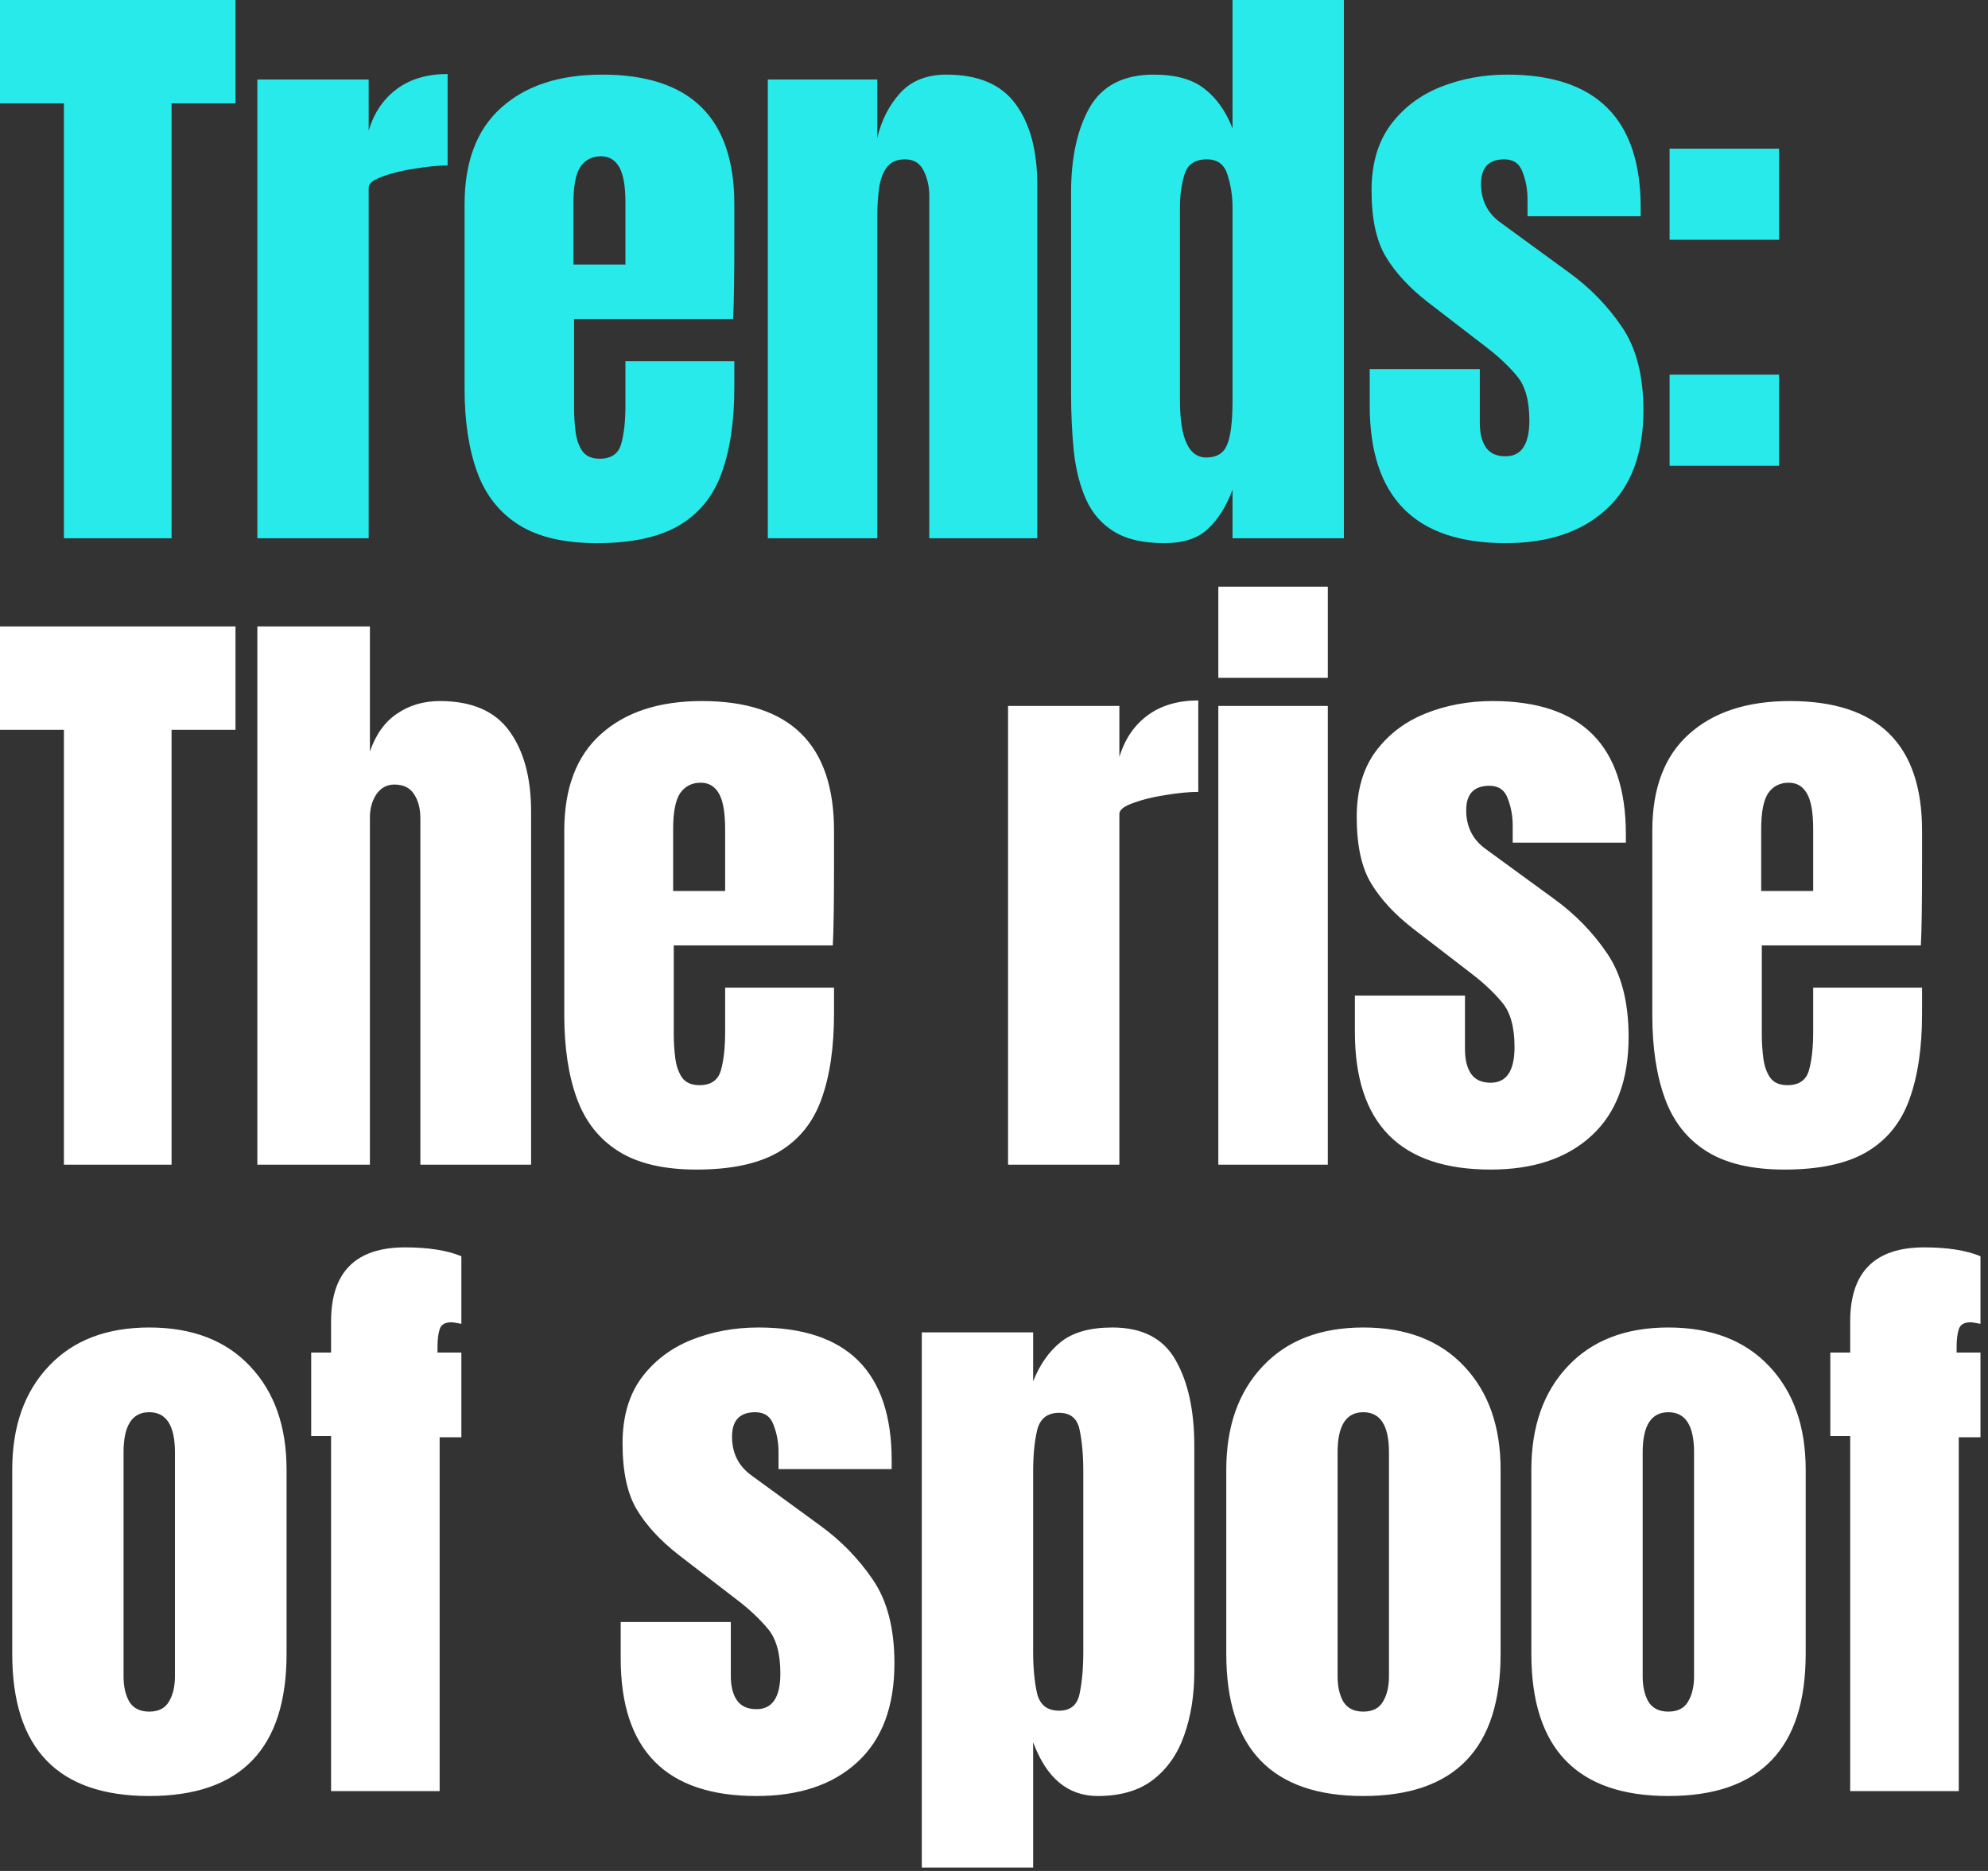 <svg width="238" height="224" viewBox="0 0 238 224" fill="none" xmlns="http://www.w3.org/2000/svg">
<rect x="0" y="0" width="238" height="224" fill="#333333" stroke="none"/>
<path d="M7.652 64.441V12.376H-0V0.001H28.193V12.376H20.54V64.441H7.652ZM30.811 64.441V9.52H44.139V15.635C44.773 13.511 45.896 11.851 47.507 10.655C49.118 9.459 51.144 8.861 53.585 8.861V19.809C52.511 19.809 51.23 19.931 49.741 20.175C48.252 20.395 46.946 20.712 45.823 21.127C44.7 21.517 44.139 21.957 44.139 22.445V64.441H30.811ZM71.435 65.027C67.53 65.027 64.418 64.295 62.099 62.83C59.78 61.366 58.12 59.254 57.119 56.496C56.118 53.738 55.618 50.418 55.618 46.537V24.459C55.618 19.357 57.083 15.501 60.012 12.889C62.941 10.253 66.969 8.934 72.094 8.934C82.639 8.934 87.912 14.109 87.912 24.459V28.45C87.912 33.283 87.863 36.529 87.765 38.189H68.726V48.807C68.726 49.784 68.787 50.748 68.909 51.7C69.031 52.627 69.3 53.396 69.715 54.006C70.154 54.617 70.85 54.922 71.802 54.922C73.168 54.922 74.023 54.336 74.365 53.164C74.706 51.968 74.877 50.418 74.877 48.514V43.242H87.912V46.354C87.912 50.455 87.399 53.897 86.374 56.679C85.373 59.438 83.665 61.525 81.248 62.94C78.856 64.332 75.585 65.027 71.435 65.027ZM68.653 31.672H74.877V24.276C74.877 22.299 74.633 20.883 74.145 20.029C73.657 19.15 72.924 18.71 71.948 18.71C70.898 18.71 70.081 19.125 69.495 19.955C68.933 20.785 68.653 22.225 68.653 24.276V31.672ZM91.922 64.441V9.52H105.03V16.514C105.518 14.414 106.421 12.633 107.739 11.168C109.081 9.679 110.937 8.934 113.304 8.934C117.112 8.934 119.87 10.106 121.579 12.449C123.312 14.793 124.179 18.003 124.179 22.079V64.441H111.254V23.434C111.254 22.36 111.034 21.371 110.595 20.468C110.155 19.54 109.399 19.077 108.325 19.077C107.324 19.077 106.58 19.43 106.091 20.138C105.628 20.822 105.335 21.688 105.213 22.738C105.091 23.763 105.03 24.788 105.03 25.814V64.441H91.922ZM139.393 65.027C136.854 65.027 134.84 64.564 133.351 63.636C131.862 62.708 130.752 61.427 130.019 59.791C129.287 58.156 128.799 56.24 128.555 54.043C128.335 51.846 128.225 49.491 128.225 46.977V23.104C128.225 18.881 128.97 15.464 130.459 12.852C131.972 10.24 134.523 8.934 138.111 8.934C140.772 8.934 142.81 9.508 144.226 10.655C145.666 11.778 146.776 13.353 147.557 15.379V0.001H160.885V64.441H147.557V58.62C146.825 60.597 145.849 62.159 144.628 63.306C143.432 64.454 141.687 65.027 139.393 65.027ZM144.409 54.775C145.654 54.775 146.483 54.275 146.898 53.274C147.338 52.273 147.557 50.479 147.557 47.892V24.788C147.557 23.495 147.362 22.225 146.972 20.98C146.606 19.711 145.776 19.077 144.482 19.077C143.066 19.077 142.175 19.675 141.809 20.871C141.443 22.067 141.26 23.373 141.26 24.788V47.892C141.26 52.481 142.309 54.775 144.409 54.775ZM180.236 65.027C169.399 65.027 163.98 59.535 163.98 48.551V44.194H177.161V50.638C177.161 51.883 177.405 52.859 177.893 53.567C178.381 54.275 179.162 54.629 180.236 54.629C182.14 54.629 183.092 53.201 183.092 50.345C183.092 47.953 182.592 46.171 181.591 44.999C180.59 43.803 179.37 42.656 177.93 41.558L170.936 36.175C168.739 34.467 167.067 32.66 165.92 30.756C164.773 28.852 164.199 26.204 164.199 22.811C164.199 19.662 164.944 17.063 166.433 15.012C167.946 12.962 169.936 11.436 172.401 10.436C174.891 9.435 177.576 8.934 180.456 8.934C191.098 8.934 196.42 14.243 196.42 24.862V25.887H182.872V23.8C182.872 22.701 182.677 21.64 182.287 20.614C181.921 19.589 181.188 19.077 180.09 19.077C178.235 19.077 177.307 20.053 177.307 22.006C177.307 23.983 178.088 25.533 179.65 26.656L187.779 32.587C190.317 34.418 192.441 36.59 194.15 39.105C195.883 41.619 196.749 44.963 196.749 49.137C196.749 54.312 195.272 58.254 192.319 60.963C189.39 63.672 185.362 65.027 180.236 65.027ZM199.88 28.706V17.795H212.988V28.706H199.88ZM199.88 55.764V44.853H212.988V55.764H199.88Z" fill="#29EAEA"/>
<path d="M7.652 139.441V87.376H-0V75.001H28.193V87.376H20.54V139.441H7.652ZM30.811 139.441V75.001H44.285V89.976C44.993 87.925 46.079 86.412 47.544 85.436C49.008 84.435 50.717 83.934 52.67 83.934C56.478 83.934 59.248 85.13 60.981 87.523C62.714 89.915 63.581 93.125 63.581 97.152V139.441H50.327V97.994C50.327 96.798 50.07 95.822 49.558 95.065C49.069 94.308 48.288 93.93 47.214 93.93C46.311 93.93 45.591 94.321 45.054 95.102C44.542 95.883 44.285 96.81 44.285 97.884V139.441H30.811ZM83.372 140.027C79.466 140.027 76.354 139.295 74.035 137.83C71.716 136.366 70.056 134.254 69.055 131.496C68.055 128.738 67.554 125.418 67.554 121.537V99.459C67.554 94.357 69.019 90.501 71.948 87.889C74.877 85.253 78.905 83.934 84.031 83.934C94.576 83.934 99.848 89.109 99.848 99.459V103.45C99.848 108.283 99.799 111.529 99.701 113.189H80.662V123.807C80.662 124.784 80.723 125.748 80.845 126.7C80.967 127.627 81.236 128.396 81.651 129.006C82.09 129.617 82.786 129.922 83.738 129.922C85.105 129.922 85.959 129.336 86.301 128.164C86.642 126.968 86.813 125.418 86.813 123.514V118.242H99.848V121.354C99.848 125.455 99.335 128.897 98.31 131.679C97.309 134.437 95.601 136.524 93.184 137.94C90.792 139.332 87.521 140.027 83.372 140.027ZM80.589 106.672H86.813V99.276C86.813 97.299 86.569 95.883 86.081 95.028C85.593 94.15 84.861 93.71 83.884 93.71C82.835 93.71 82.017 94.125 81.431 94.955C80.87 95.785 80.589 97.225 80.589 99.276V106.672ZM120.683 139.441V84.52H134.01V90.635C134.645 88.511 135.768 86.851 137.379 85.655C138.99 84.459 141.016 83.861 143.457 83.861V94.809C142.383 94.809 141.101 94.931 139.612 95.175C138.123 95.395 136.817 95.712 135.695 96.127C134.572 96.517 134.01 96.957 134.01 97.445V139.441H120.683ZM145.856 81.152V70.241H158.963V81.152H145.856ZM145.856 139.441V84.52H158.963V139.441H145.856ZM178.461 140.027C167.623 140.027 162.205 134.535 162.205 123.551V119.194H175.386V125.638C175.386 126.883 175.63 127.859 176.118 128.567C176.606 129.275 177.387 129.629 178.461 129.629C180.365 129.629 181.317 128.201 181.317 125.345C181.317 122.953 180.817 121.171 179.816 119.999C178.815 118.803 177.595 117.656 176.155 116.558L169.161 111.175C166.964 109.467 165.292 107.66 164.145 105.756C162.998 103.853 162.424 101.204 162.424 97.811C162.424 94.662 163.169 92.063 164.658 90.012C166.171 87.962 168.16 86.436 170.626 85.436C173.116 84.435 175.801 83.934 178.681 83.934C189.323 83.934 194.645 89.243 194.645 99.862V100.887H181.097V98.8C181.097 97.701 180.902 96.64 180.512 95.614C180.145 94.589 179.413 94.077 178.315 94.077C176.46 94.077 175.532 95.053 175.532 97.006C175.532 98.983 176.313 100.533 177.875 101.656L186.004 107.587C188.542 109.418 190.666 111.59 192.375 114.104C194.108 116.619 194.974 119.963 194.974 124.137C194.974 129.312 193.497 133.254 190.544 135.963C187.615 138.673 183.587 140.027 178.461 140.027ZM213.63 140.027C209.724 140.027 206.612 139.295 204.293 137.83C201.974 136.366 200.314 134.254 199.314 131.496C198.313 128.738 197.812 125.418 197.812 121.537V99.459C197.812 94.357 199.277 90.501 202.206 87.889C205.135 85.253 209.163 83.934 214.289 83.934C224.834 83.934 230.106 89.109 230.106 99.459V103.45C230.106 108.283 230.057 111.529 229.96 113.189H210.92V123.807C210.92 124.784 210.981 125.748 211.103 126.7C211.225 127.627 211.494 128.396 211.909 129.006C212.348 129.617 213.044 129.922 213.996 129.922C215.363 129.922 216.217 129.336 216.559 128.164C216.901 126.968 217.071 125.418 217.071 123.514V118.242H230.106V121.354C230.106 125.455 229.594 128.897 228.568 131.679C227.568 134.437 225.859 136.524 223.442 137.94C221.05 139.332 217.779 140.027 213.63 140.027ZM210.847 106.672H217.071V99.276C217.071 97.299 216.827 95.883 216.339 95.028C215.851 94.15 215.119 93.71 214.142 93.71C213.093 93.71 212.275 94.125 211.689 94.955C211.128 95.785 210.847 97.225 210.847 99.276V106.672ZM17.867 215.027C6.932 215.027 1.464 209.352 1.464 198.002V175.96C1.464 170.785 2.917 166.66 5.822 163.584C8.726 160.484 12.742 158.934 17.867 158.934C23.018 158.934 27.046 160.484 29.95 163.584C32.855 166.66 34.307 170.785 34.307 175.96V198.002C34.307 209.352 28.827 215.027 17.867 215.027ZM17.867 204.922C18.966 204.922 19.747 204.531 20.211 203.75C20.699 202.945 20.943 201.932 20.943 200.711V173.873C20.943 170.675 19.918 169.077 17.867 169.077C15.817 169.077 14.792 170.675 14.792 173.873V200.711C14.792 201.932 15.024 202.945 15.488 203.75C15.976 204.531 16.769 204.922 17.867 204.922ZM39.635 214.441V171.932H37.255V161.937H39.635V158.202C39.635 152.295 42.589 149.342 48.496 149.342C51.279 149.342 53.524 149.696 55.233 150.403V158.495C54.623 158.373 54.22 158.312 54.025 158.312C53.268 158.312 52.804 158.593 52.633 159.154C52.462 159.691 52.377 160.387 52.377 161.241V161.937H55.233V172.079H52.633V214.441H39.635ZM90.567 215.027C79.729 215.027 74.31 209.535 74.31 198.551V194.194H87.491V200.638C87.491 201.883 87.736 202.859 88.224 203.567C88.712 204.275 89.493 204.629 90.567 204.629C92.471 204.629 93.423 203.201 93.423 200.345C93.423 197.953 92.922 196.171 91.922 194.999C90.921 193.803 89.7 192.656 88.26 191.558L81.267 186.175C79.07 184.467 77.398 182.66 76.251 180.756C75.104 178.853 74.53 176.204 74.53 172.811C74.53 169.662 75.275 167.063 76.763 165.012C78.277 162.962 80.266 161.436 82.731 160.436C85.221 159.435 87.906 158.934 90.787 158.934C101.429 158.934 106.75 164.244 106.75 174.862V175.887H93.203V173.8C93.203 172.701 93.008 171.64 92.617 170.614C92.251 169.589 91.519 169.077 90.421 169.077C88.565 169.077 87.638 170.053 87.638 172.006C87.638 173.983 88.419 175.533 89.981 176.656L98.109 182.587C100.648 184.418 102.772 186.59 104.48 189.104C106.213 191.619 107.08 194.963 107.08 199.137C107.08 204.312 105.603 208.254 102.65 210.963C99.721 213.673 95.693 215.027 90.567 215.027ZM110.358 223.595V159.52H123.685V165.379C124.491 163.353 125.601 161.778 127.017 160.655C128.457 159.508 130.508 158.934 133.168 158.934C136.756 158.934 139.283 160.24 140.747 162.852C142.236 165.464 142.981 168.881 142.981 173.104V200.125C142.981 202.932 142.578 205.471 141.772 207.741C140.991 209.987 139.746 211.769 138.038 213.087C136.354 214.38 134.145 215.027 131.411 215.027C127.847 215.027 125.272 212.879 123.685 208.583V223.595H110.358ZM126.797 204.812C128.164 204.812 128.982 204.128 129.25 202.762C129.543 201.395 129.69 199.71 129.69 197.709V176.253C129.69 174.227 129.543 172.543 129.25 171.2C128.982 169.833 128.164 169.15 126.797 169.15C125.382 169.15 124.503 169.845 124.161 171.237C123.844 172.604 123.685 174.276 123.685 176.253V197.709C123.685 199.686 123.844 201.37 124.161 202.762C124.503 204.128 125.382 204.812 126.797 204.812ZM163.211 215.027C152.275 215.027 146.808 209.352 146.808 198.002V175.96C146.808 170.785 148.26 166.66 151.165 163.584C154.069 160.484 158.085 158.934 163.211 158.934C168.361 158.934 172.389 160.484 175.293 163.584C178.198 166.66 179.65 170.785 179.65 175.96V198.002C179.65 209.352 174.171 215.027 163.211 215.027ZM163.211 204.922C164.309 204.922 165.09 204.531 165.554 203.75C166.042 202.945 166.286 201.932 166.286 200.711V173.873C166.286 170.675 165.261 169.077 163.211 169.077C161.16 169.077 160.135 170.675 160.135 173.873V200.711C160.135 201.932 160.367 202.945 160.831 203.75C161.319 204.531 162.112 204.922 163.211 204.922ZM199.734 215.027C188.799 215.027 183.331 209.352 183.331 198.002V175.96C183.331 170.785 184.783 166.66 187.688 163.584C190.593 160.484 194.608 158.934 199.734 158.934C204.884 158.934 208.912 160.484 211.817 163.584C214.721 166.66 216.174 170.785 216.174 175.96V198.002C216.174 209.352 210.694 215.027 199.734 215.027ZM199.734 204.922C200.832 204.922 201.614 204.531 202.077 203.75C202.565 202.945 202.81 201.932 202.81 200.711V173.873C202.81 170.675 201.784 169.077 199.734 169.077C197.684 169.077 196.658 170.675 196.658 173.873V200.711C196.658 201.932 196.89 202.945 197.354 203.75C197.842 204.531 198.636 204.922 199.734 204.922ZM221.502 214.441V171.932H219.122V161.937H221.502V158.202C221.502 152.295 224.455 149.342 230.362 149.342C233.145 149.342 235.391 149.696 237.099 150.403V158.495C236.489 158.373 236.086 158.312 235.891 158.312C235.134 158.312 234.671 158.593 234.5 159.154C234.329 159.691 234.243 160.387 234.243 161.241V161.937H237.099V172.079H234.5V214.441H221.502Z" fill="white"/>
</svg>
